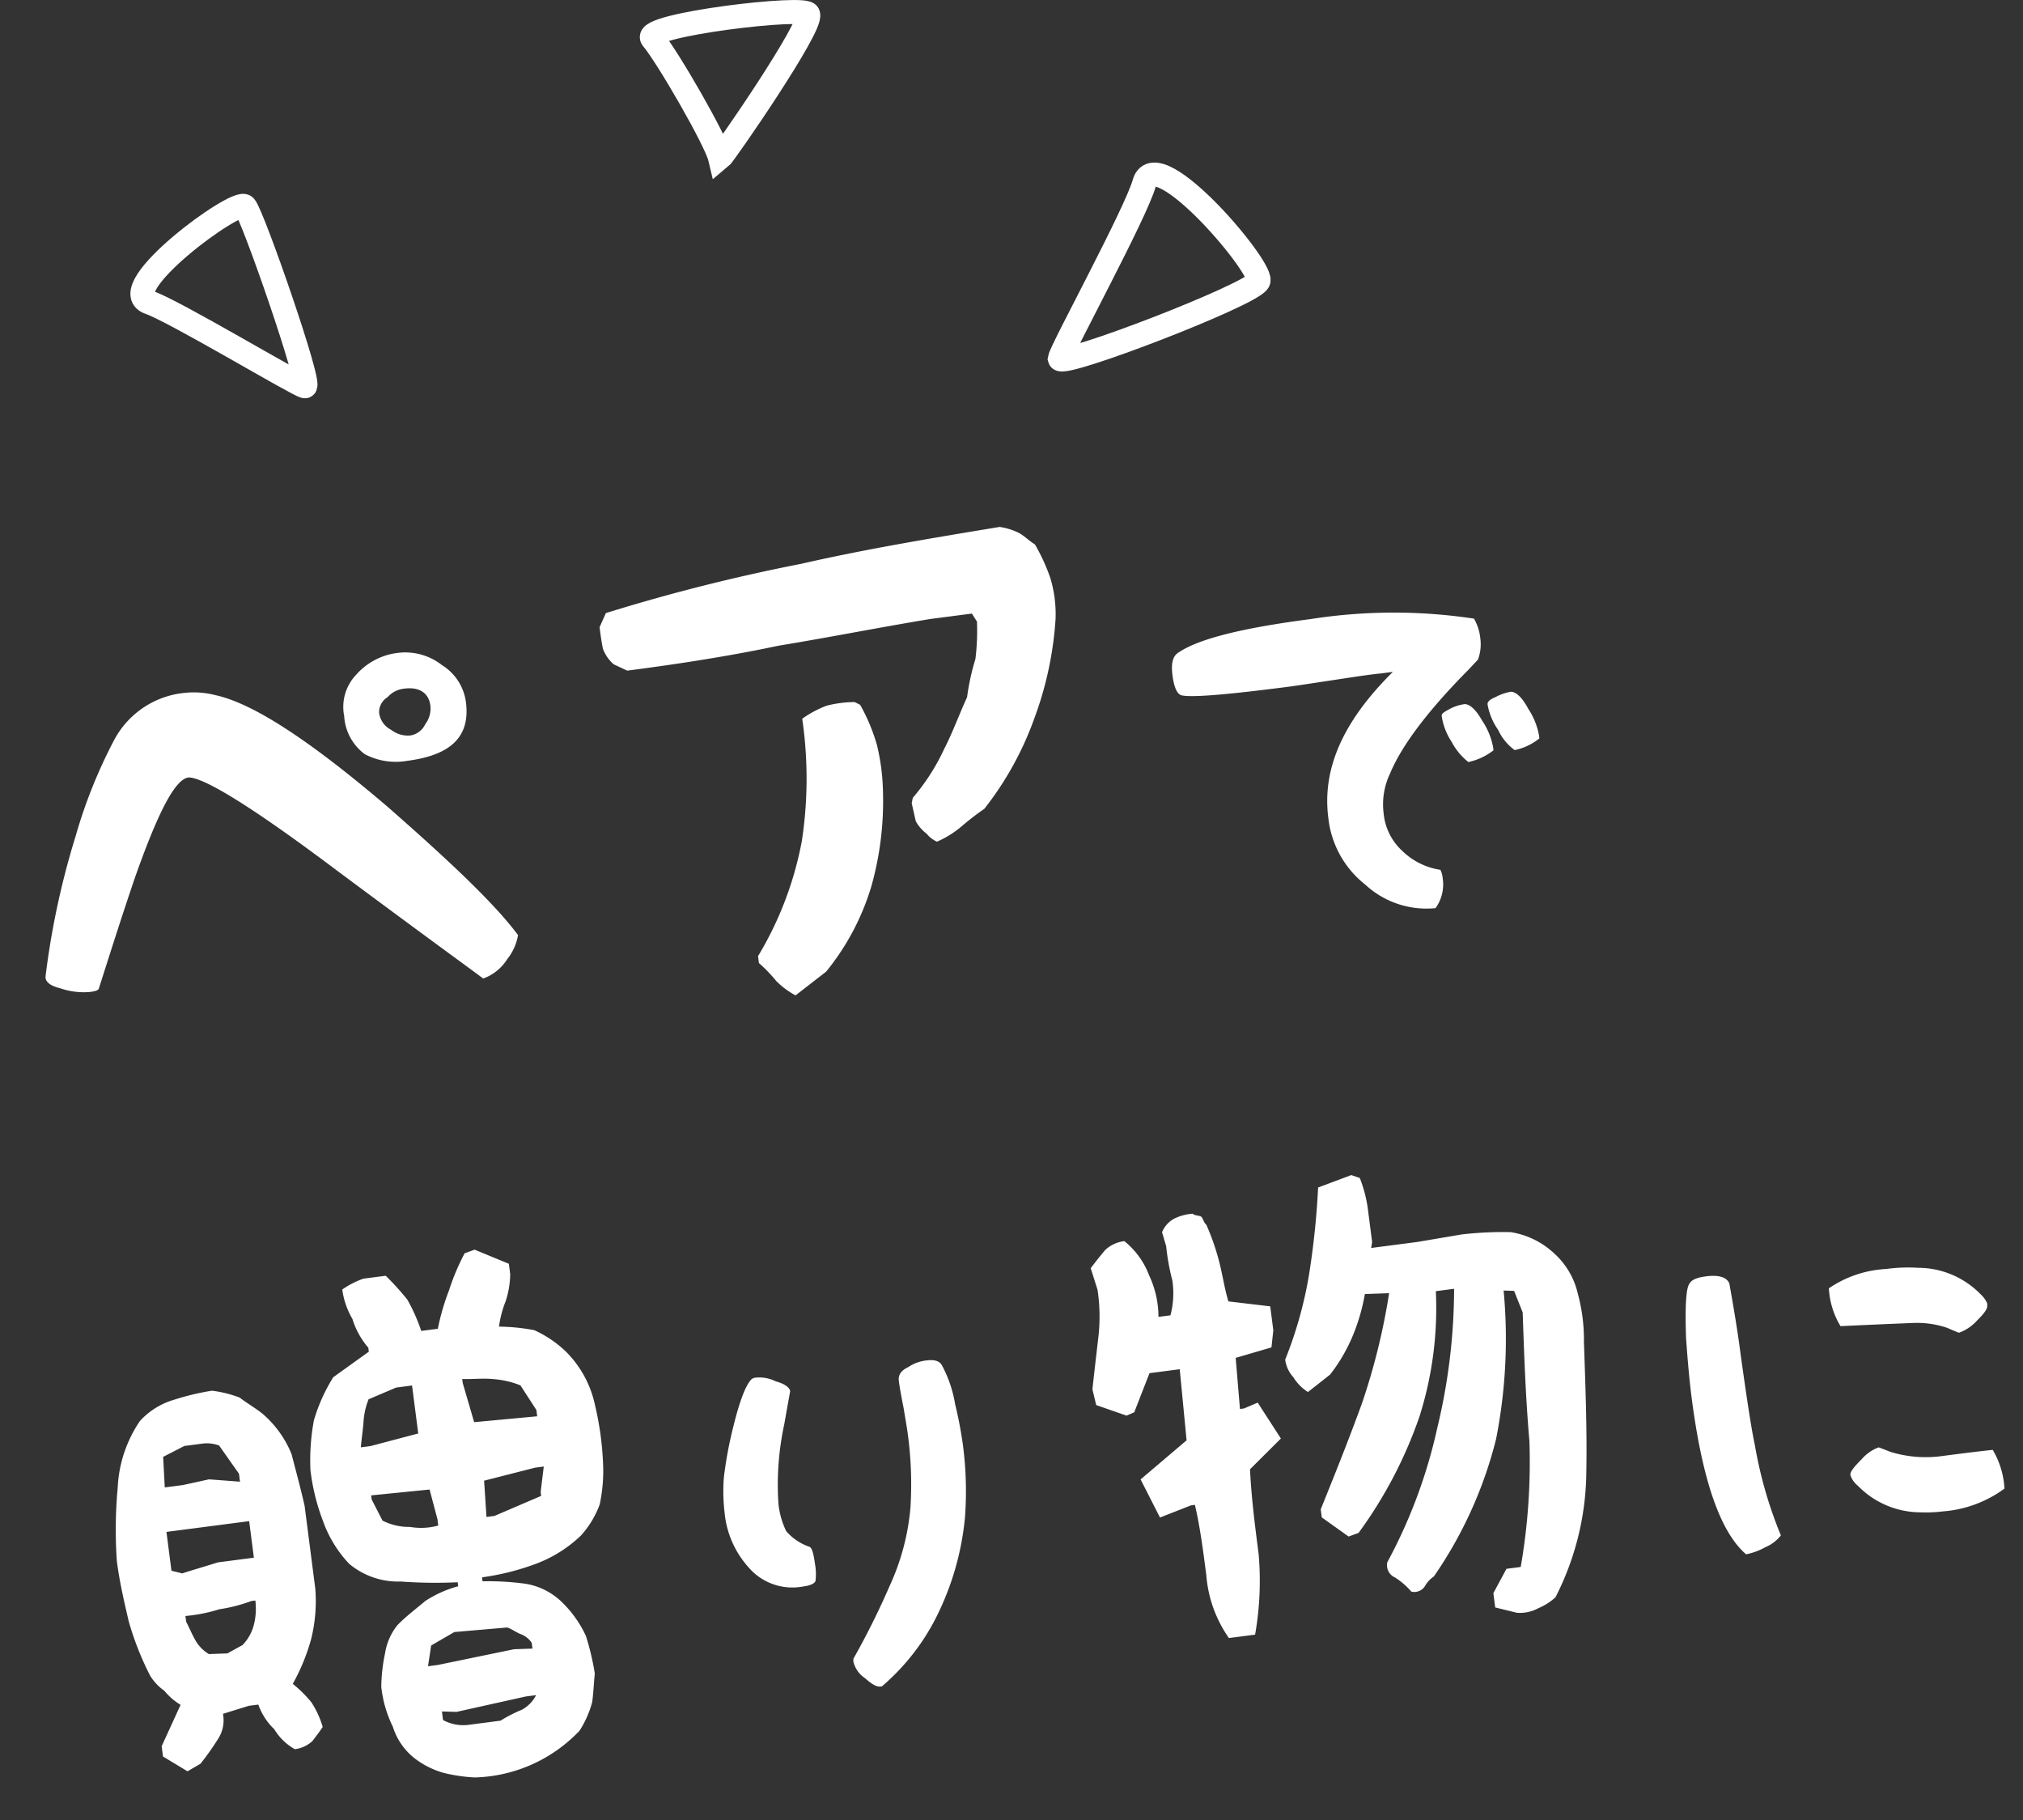 <svg xmlns="http://www.w3.org/2000/svg" width="168.695" height="151.767" viewBox="0 0 168.695 151.767">
  <rect x="0" y="0" width="168.695" height="151.767" fill="#333333" stroke="none"/>
  <g id="h2-page-customize03" transform="translate(1.231 -0.783)">
    <path id="パス_64" data-name="パス 64" d="M3.5-9.456c-.048.384.24.768,1.1,1.1a5.945,5.945,0,0,0,2.4.624c.528,0,.768-.048.816-.24,1.392-2.976,2.688-5.76,4.128-8.688,2.688-5.328,4.512-7.92,5.616-7.728,1.392.288,5.184,3.408,11.28,9.36C36.1-8.016,39.744-4.608,39.7-4.608A3.95,3.95,0,0,0,41.9-5.952a4.356,4.356,0,0,0,1.152-1.872c-1.584-2.832-4.8-6.768-9.456-12.048-5.616-6.192-9.936-9.936-13.008-11.04A7.249,7.249,0,0,0,17.9-31.44a7.461,7.461,0,0,0-6.24,3.216,41.828,41.828,0,0,0-4.176,7.488A66.621,66.621,0,0,0,3.5-9.456Zm27.5-18.288a4.272,4.272,0,0,0,1.3,3.312,5.552,5.552,0,0,0,3.456,1.008c3.7,0,5.472-1.344,5.472-4.224a4.3,4.3,0,0,0-1.584-3.312A4.976,4.976,0,0,0,36.1-32.448,5.483,5.483,0,0,0,32.448-31.1,3.887,3.887,0,0,0,31.008-27.744Zm5.28,2.256a2.265,2.265,0,0,1-1.536-.672,1.85,1.85,0,0,1-.816-1.536,1.47,1.47,0,0,1,.864-1.2,2.162,2.162,0,0,1,1.488-.528c1.2,0,1.968.576,1.968,1.68a2.153,2.153,0,0,1-.624,1.488A1.654,1.654,0,0,1,36.288-25.488ZM65.376.144,68.16-1.488a20.593,20.593,0,0,0,4.656-6.576,26.174,26.174,0,0,0,1.968-7.68,17.983,17.983,0,0,0,0-3.936,15.634,15.634,0,0,0-.96-3.5l-.432-.288a9.631,9.631,0,0,0-2.352,0,8.8,8.8,0,0,0-2.16.816,34.363,34.363,0,0,1-1.344,10.128A28.843,28.843,0,0,1,62.688-3.5v.576a12.734,12.734,0,0,1,1.248,1.68A6.662,6.662,0,0,0,65.376.144ZM78.72-11.04a8.138,8.138,0,0,0,2.208-1.008,22.9,22.9,0,0,1,2.064-1.2A26.755,26.755,0,0,0,88.08-20.16a29.064,29.064,0,0,0,2.832-8.016,10.439,10.439,0,0,0,0-3.456A15.9,15.9,0,0,0,90-34.56c-.48-.384-.816-.864-1.248-1.152a5.347,5.347,0,0,0-1.488-.672c-5.616.192-11.28.384-16.8.912A155.774,155.774,0,0,0,53.76-33.5l-.672,1.1c0,.624,0,1.248.048,1.824a3.208,3.208,0,0,0,.72,1.392l1.056.672c4.32,0,8.592-.1,12.768-.432,4.32-.144,8.64-.432,12.864-.576h3.5l.336.72a19.489,19.489,0,0,1-.528,3.072,19.689,19.689,0,0,0-1.1,3.072c-.816,1.3-1.584,2.784-2.448,4.032a17.48,17.48,0,0,1-3.12,3.7l-.144.432.144,1.536a3.407,3.407,0,0,0,.768,1.152A2.318,2.318,0,0,0,78.72-11.04ZM125.54-23.7a4.087,4.087,0,0,1,.315,1.68,3.69,3.69,0,0,1-.42,1.75c-.385.315-.8.665-1.12.91-3.71,2.905-6.16,5.46-7.35,7.525a5.97,5.97,0,0,0-.98,3.29,4.853,4.853,0,0,0,1.155,3.29,5.779,5.779,0,0,0,2.94,1.96,1.966,1.966,0,0,1,.1.7,3.388,3.388,0,0,1-.91,2.415,7.529,7.529,0,0,1-5.565-2.7,8.186,8.186,0,0,1-2.345-5.915c0-4.06,2.17-7.77,6.9-11.375h-1.015c-.91-.035-2.24,0-3.885.035-1.82.035-3.115.07-3.85.07-5.145,0-8.085-.14-8.925-.42-.385-.1-.6-.665-.6-1.785,0-1.015.245-1.61.77-1.82,1.82-.91,5.565-1.33,11.235-1.33A44.936,44.936,0,0,1,125.54-23.7Zm-1.75,6.965c.42,0,.91.49,1.33,1.54a5.892,5.892,0,0,1,.63,2.31v.28a5.094,5.094,0,0,1-2.205.7,5.236,5.236,0,0,1-1.155-1.82A5.357,5.357,0,0,1,121.83-16c0-.175.175-.28.735-.49A3.6,3.6,0,0,1,123.79-16.73Zm3.955-.525c.42,0,.91.49,1.33,1.61a5.928,5.928,0,0,1,.6,2.275v.28a4.791,4.791,0,0,1-2.17.7,4.323,4.323,0,0,1-1.155-1.855,5.211,5.211,0,0,1-.6-2.205c0-.21.21-.385.735-.525A4.144,4.144,0,0,1,127.745-17.255ZM30.48,61.344a12.5,12.5,0,0,0,9.168-2.736A8.488,8.488,0,0,0,40.992,56.4c.192-.672.336-1.536.528-2.352a21.354,21.354,0,0,0-.336-3.216A9.5,9.5,0,0,0,39.648,47.9a5.679,5.679,0,0,0-2.88-2.016,23.125,23.125,0,0,0-3.552-.672V44.88a21.107,21.107,0,0,0,4.56-.528,10.948,10.948,0,0,0,4.08-1.872,7.946,7.946,0,0,0,1.872-2.352,13.3,13.3,0,0,0,.672-2.88,25.61,25.61,0,0,0,0-5.424,8.9,8.9,0,0,0-1.872-4.752,9.45,9.45,0,0,0-2.352-2.064,16.876,16.876,0,0,0-2.88-.672,8.887,8.887,0,0,1,.816-2.016,7.443,7.443,0,0,0,.672-2.208v-.864L36.1,17.712l-.864.192a18.85,18.85,0,0,0-1.68,2.88,19.241,19.241,0,0,0-1.344,3.072H30.816A14.8,14.8,0,0,0,30,21.12a21.973,21.973,0,0,0-1.536-2.208H26.592a7.186,7.186,0,0,0-1.872.672,6.706,6.706,0,0,0,.528,2.544,6.727,6.727,0,0,0,1.008,2.544v.336L23.04,26.736a14.4,14.4,0,0,0-2.064,3.36,18.083,18.083,0,0,0-.816,4.08,17.661,17.661,0,0,0,.48,4.272,10.178,10.178,0,0,0,1.728,3.888,6.388,6.388,0,0,0,4.08,2.016,39.633,39.633,0,0,0,4.7.672v.336a9.557,9.557,0,0,0-2.88.864c-.816.528-1.68,1.008-2.544,1.68a4.918,4.918,0,0,0-1.344,2.208,14.222,14.222,0,0,0-.672,2.736,9.946,9.946,0,0,0,.528,3.408,5.4,5.4,0,0,0,1.488,2.88,7.168,7.168,0,0,0,2.208,1.488A13.6,13.6,0,0,0,30.48,61.344Zm-23.712-3.6,1.152-.48a22.147,22.147,0,0,0,1.728-1.872,2.852,2.852,0,0,0,.672-2.016l2.208-.384h.816A5.246,5.246,0,0,0,14.4,55.2a4.7,4.7,0,0,0,1.488,1.872,2.638,2.638,0,0,0,1.536-.48c.336-.336.672-.672,1.008-1.056a7.581,7.581,0,0,0-.672-2.16,10.552,10.552,0,0,0-1.344-1.728A16.692,16.692,0,0,0,18.432,48.1a13.078,13.078,0,0,0,.864-4.08v-6.96c-.144-1.536-.336-2.88-.528-4.416a8.786,8.786,0,0,0-2.016-3.7c-.528-.528-1.2-1.056-1.68-1.536a10.072,10.072,0,0,0-2.208-.864,21.354,21.354,0,0,0-3.216.336,6.233,6.233,0,0,0-3.072,1.392A10.7,10.7,0,0,0,4.032,33.5a38.044,38.044,0,0,0-.864,6.1c0,1.872.192,3.6.336,5.088A24.6,24.6,0,0,0,4.7,49.44a4.242,4.242,0,0,0,1.008,1.392,5.36,5.36,0,0,0,1.2,1.344L4.9,55.392v.864Zm22.9-2.016,5.9-.528h.864a2.819,2.819,0,0,1-1.344,1.056,11.957,11.957,0,0,0-1.872.672H30.672a3.543,3.543,0,0,1-2.208-.672v-.72Zm6.96-4.416-1.536-.144-6.48.48h-.816l.48-1.68,2.064-.864,4.416.192c.336.144.672.48,1.008.672a1.881,1.881,0,0,1,.864.864ZM12.672,47.9l-1.344.528-1.536-.144A3.157,3.157,0,0,1,8.784,46.9c-.192-.48-.336-1.008-.528-1.536v-.48a13.374,13.374,0,0,0,2.88-.192,13.326,13.326,0,0,0,2.736-.336h.336a5.431,5.431,0,0,1-.336,1.872A3.762,3.762,0,0,1,12.672,47.9Zm1.872-7.1H11.52c-1.056.192-2.064.336-3.072.528l-.864-.336V37.728h6.96Zm15.6-.672a5.413,5.413,0,0,1-2.352-.192,4.908,4.908,0,0,1-2.208-.816l-.672-1.872v-.336l4.9.144.336,2.544Zm8.832-1.344L34.9,39.936h-.672l.192-3.024,4.368-.528h.72l-.528,2.064ZM14.208,34.368l-2.544-.528-2.208.192H7.92l.192-2.544,1.872-.672H11.52a2.927,2.927,0,0,1,1.344.336L14.208,33.7ZM29.472,32.3l-4.08.528h-.816c.144-.672.336-1.344.48-2.016a6.1,6.1,0,0,1,.672-1.872l2.4-.672h1.344ZM39.5,32.16l-5.28-.192-.528-3.36v-.336c.864.144,1.728.144,2.544.336a7.525,7.525,0,0,1,2.208.816L39.5,31.632Zm21.2.66s-.28.875-.84,2.66a23.825,23.825,0,0,0-1.33,6.51,6.9,6.9,0,0,0,.35,2.345,4.464,4.464,0,0,0,1.75,1.54c.175.07.28.525.28,1.435a4.718,4.718,0,0,1-.14,1.47c-.14.21-.49.315-1.155.315a4.819,4.819,0,0,1-4.235-2.17,7.931,7.931,0,0,1-1.4-4.8,14.984,14.984,0,0,1,.315-2.9,33.3,33.3,0,0,1,1.365-4.2c.805-2.065,1.47-3.255,1.995-3.64a.753.753,0,0,1,.35-.07,3.077,3.077,0,0,1,1.61.525C60.39,32.155,60.705,32.54,60.705,32.82ZM72.36,31.735c.665,0,1.05.21,1.19.595a10.446,10.446,0,0,1,.665,3.325,33.76,33.76,0,0,1,.21,3.5,29.566,29.566,0,0,1-.6,5.95,23.332,23.332,0,0,1-3.115,7.455,18.58,18.58,0,0,1-5.565,5.635h-.105c-.35,0-.7-.28-1.225-.875a2.283,2.283,0,0,1-.77-1.505c0-.07.035-.14.035-.21a65.009,65.009,0,0,0,3.78-5.635A19.579,19.579,0,0,0,69.42,43.7a31.287,31.287,0,0,0,.56-6.055c0-.49-.035-1.26-.07-2.24-.07-1.015-.105-1.75-.105-2.275,0-.49.28-.84.945-1.05A3.314,3.314,0,0,1,72.36,31.735Zm46.112,27.209A3.239,3.239,0,0,0,120.3,58.8a4.974,4.974,0,0,0,1.536-.72A23.258,23.258,0,0,0,125.72,48.1c.528-3.552.864-7.3,1.2-10.848a14.522,14.522,0,0,0,0-4.08,6.434,6.434,0,0,0-1.536-3.552,6.848,6.848,0,0,0-3.36-2.208,29.839,29.839,0,0,0-4.08-.336l-3.744.144h-3.888l.144-.48v-2.88a11.2,11.2,0,0,0-.336-2.544l-.672-.336-2.88.672a67.235,67.235,0,0,1-1.68,7.1,33.766,33.766,0,0,1-2.88,6.768,2.638,2.638,0,0,0,.48,1.536,3.823,3.823,0,0,0,1.056,1.392l2.016-1.2a14.043,14.043,0,0,0,2.352-3.072A16.253,16.253,0,0,0,109.3,30.96l2.016.192a54.463,54.463,0,0,1-3.408,8.784c-1.488,2.88-3.024,5.616-4.56,8.352v.672l2.016,1.872.864-.192a36.565,36.565,0,0,0,6.288-8.976,29.868,29.868,0,0,0,2.688-10.176h1.536a49.661,49.661,0,0,1-2.88,11.328,42.8,42.8,0,0,1-5.568,10.56,1.123,1.123,0,0,0,.48,1.344,6.2,6.2,0,0,1,1.2,1.344,1.048,1.048,0,0,0,1.2-.336,2.355,2.355,0,0,1,.816-.672,34.993,34.993,0,0,0,6.624-10.7,43.1,43.1,0,0,0,2.208-12.192l.864.144.48,1.872c-.336,3.552-.672,7.152-.816,10.7a51.062,51.062,0,0,1-2.064,10.32h-1.2l-1.344,1.872v1.2Zm-24.1-1.008h2.208a25.8,25.8,0,0,0,1.152-6.624c0-2.352,0-4.752.192-7.1L100.808,42l-1.536-3.216-1.2.336h-.336l.192-4.272,3.072-.48.336-1.392V30.96L97.928,30.1c-.192-1.152-.192-2.208-.336-3.36a19.972,19.972,0,0,0-.672-3.216c-.192-.192-.192-.528-.336-.72-.192-.144-.528-.144-.672-.336a4.1,4.1,0,0,0-1.536.192,2.219,2.219,0,0,0-1.2,1.008l.192,1.2a18.359,18.359,0,0,0,.144,2.88,7.153,7.153,0,0,1-.528,2.88H91.976a8.17,8.17,0,0,0-.336-3.552A6.661,6.661,0,0,0,89.96,24a2.8,2.8,0,0,0-1.68.528c-.528.48-.864.816-1.392,1.344l.336,1.872a15.111,15.111,0,0,1-.48,4.08c-.336,1.344-.672,2.688-1.008,4.08l.144,1.344,2.4,1.2.672-.192,1.68-3.072h2.544l-.192,5.952L88.76,43.872l1.2,3.36,2.688-.672h.336c.192,1.872.192,3.888.192,5.952A10.549,10.549,0,0,0,94.376,57.936ZM136.25,33.625c.21-.315.665-.455,1.47-.455,1.12,0,1.715.315,1.855.84.1,2.065.175,3.99.175,5.7.035,4.025.1,6.65.21,7.91a35.282,35.282,0,0,0,1.19,7.77,3.2,3.2,0,0,1-1.4.805,5.475,5.475,0,0,1-1.68.385c-1.89-2.1-2.835-6.58-2.835-13.545,0-1.505.07-3.15.175-4.97C135.655,35.445,135.935,33.975,136.25,33.625Zm13.93,15.54s.28.14.91.49a10.022,10.022,0,0,0,4.27.91c1.4,0,2.835,0,4.235.035a7.1,7.1,0,0,1,.56,3.325,9.888,9.888,0,0,1-5.32,1.225,11.663,11.663,0,0,1-1.96-.175,7.321,7.321,0,0,1-4.83-2.87,1.887,1.887,0,0,1-.49-.91V51.16c-.035-.245.35-.63,1.085-1.19A3.463,3.463,0,0,1,150.18,49.165ZM152.7,34.5a13.682,13.682,0,0,1,2.66.245,7.313,7.313,0,0,1,4.9,2.87,2.116,2.116,0,0,1,.455.875l-.035.07c.035.28-.28.63-1.015,1.19a3.753,3.753,0,0,1-1.61.805s-.28-.14-.91-.525a7.831,7.831,0,0,0-2.7-.77c-2.73-.245-4.83-.42-6.125-.525a6.77,6.77,0,0,1-.56-3.255A9.324,9.324,0,0,1,152.7,34.5Z" transform="matrix(0.991, -0.129, 0.128, 0.992, 0.304, 92.071)" fill="#fff"/>
    <path id="パス_61" data-name="パス 61" d="M87.142,30.7c.108-.733,6.417-12.253,7.063-14.708,1.074-3.4,10.246,7.509,9.471,8.28C102.9,25.45,87.34,31.435,87.142,30.7Z" fill="none" stroke="#fff" stroke-width="2" fill-rule="evenodd"/>
    <path id="パス_62" data-name="パス 62" d="M58.816,13.95c-.34-1.438-4.39-8.467-5.649-9.955-.961-1.135,13.1-2.8,12.991-2C66.55,2.971,59.156,13.675,58.816,13.95Z" fill="none" stroke="#fff" stroke-width="2" fill-rule="evenodd"/>
    <path id="パス_63" data-name="パス 63" d="M24.187,32.995c-.659-.131-10.957-6.324-12.991-7-3.034-1.122,7.335-8.727,7.994-8S24.846,33.127,24.187,32.995Z" fill="none" stroke="#fff" stroke-width="2" fill-rule="evenodd"/>
  </g>
</svg>
